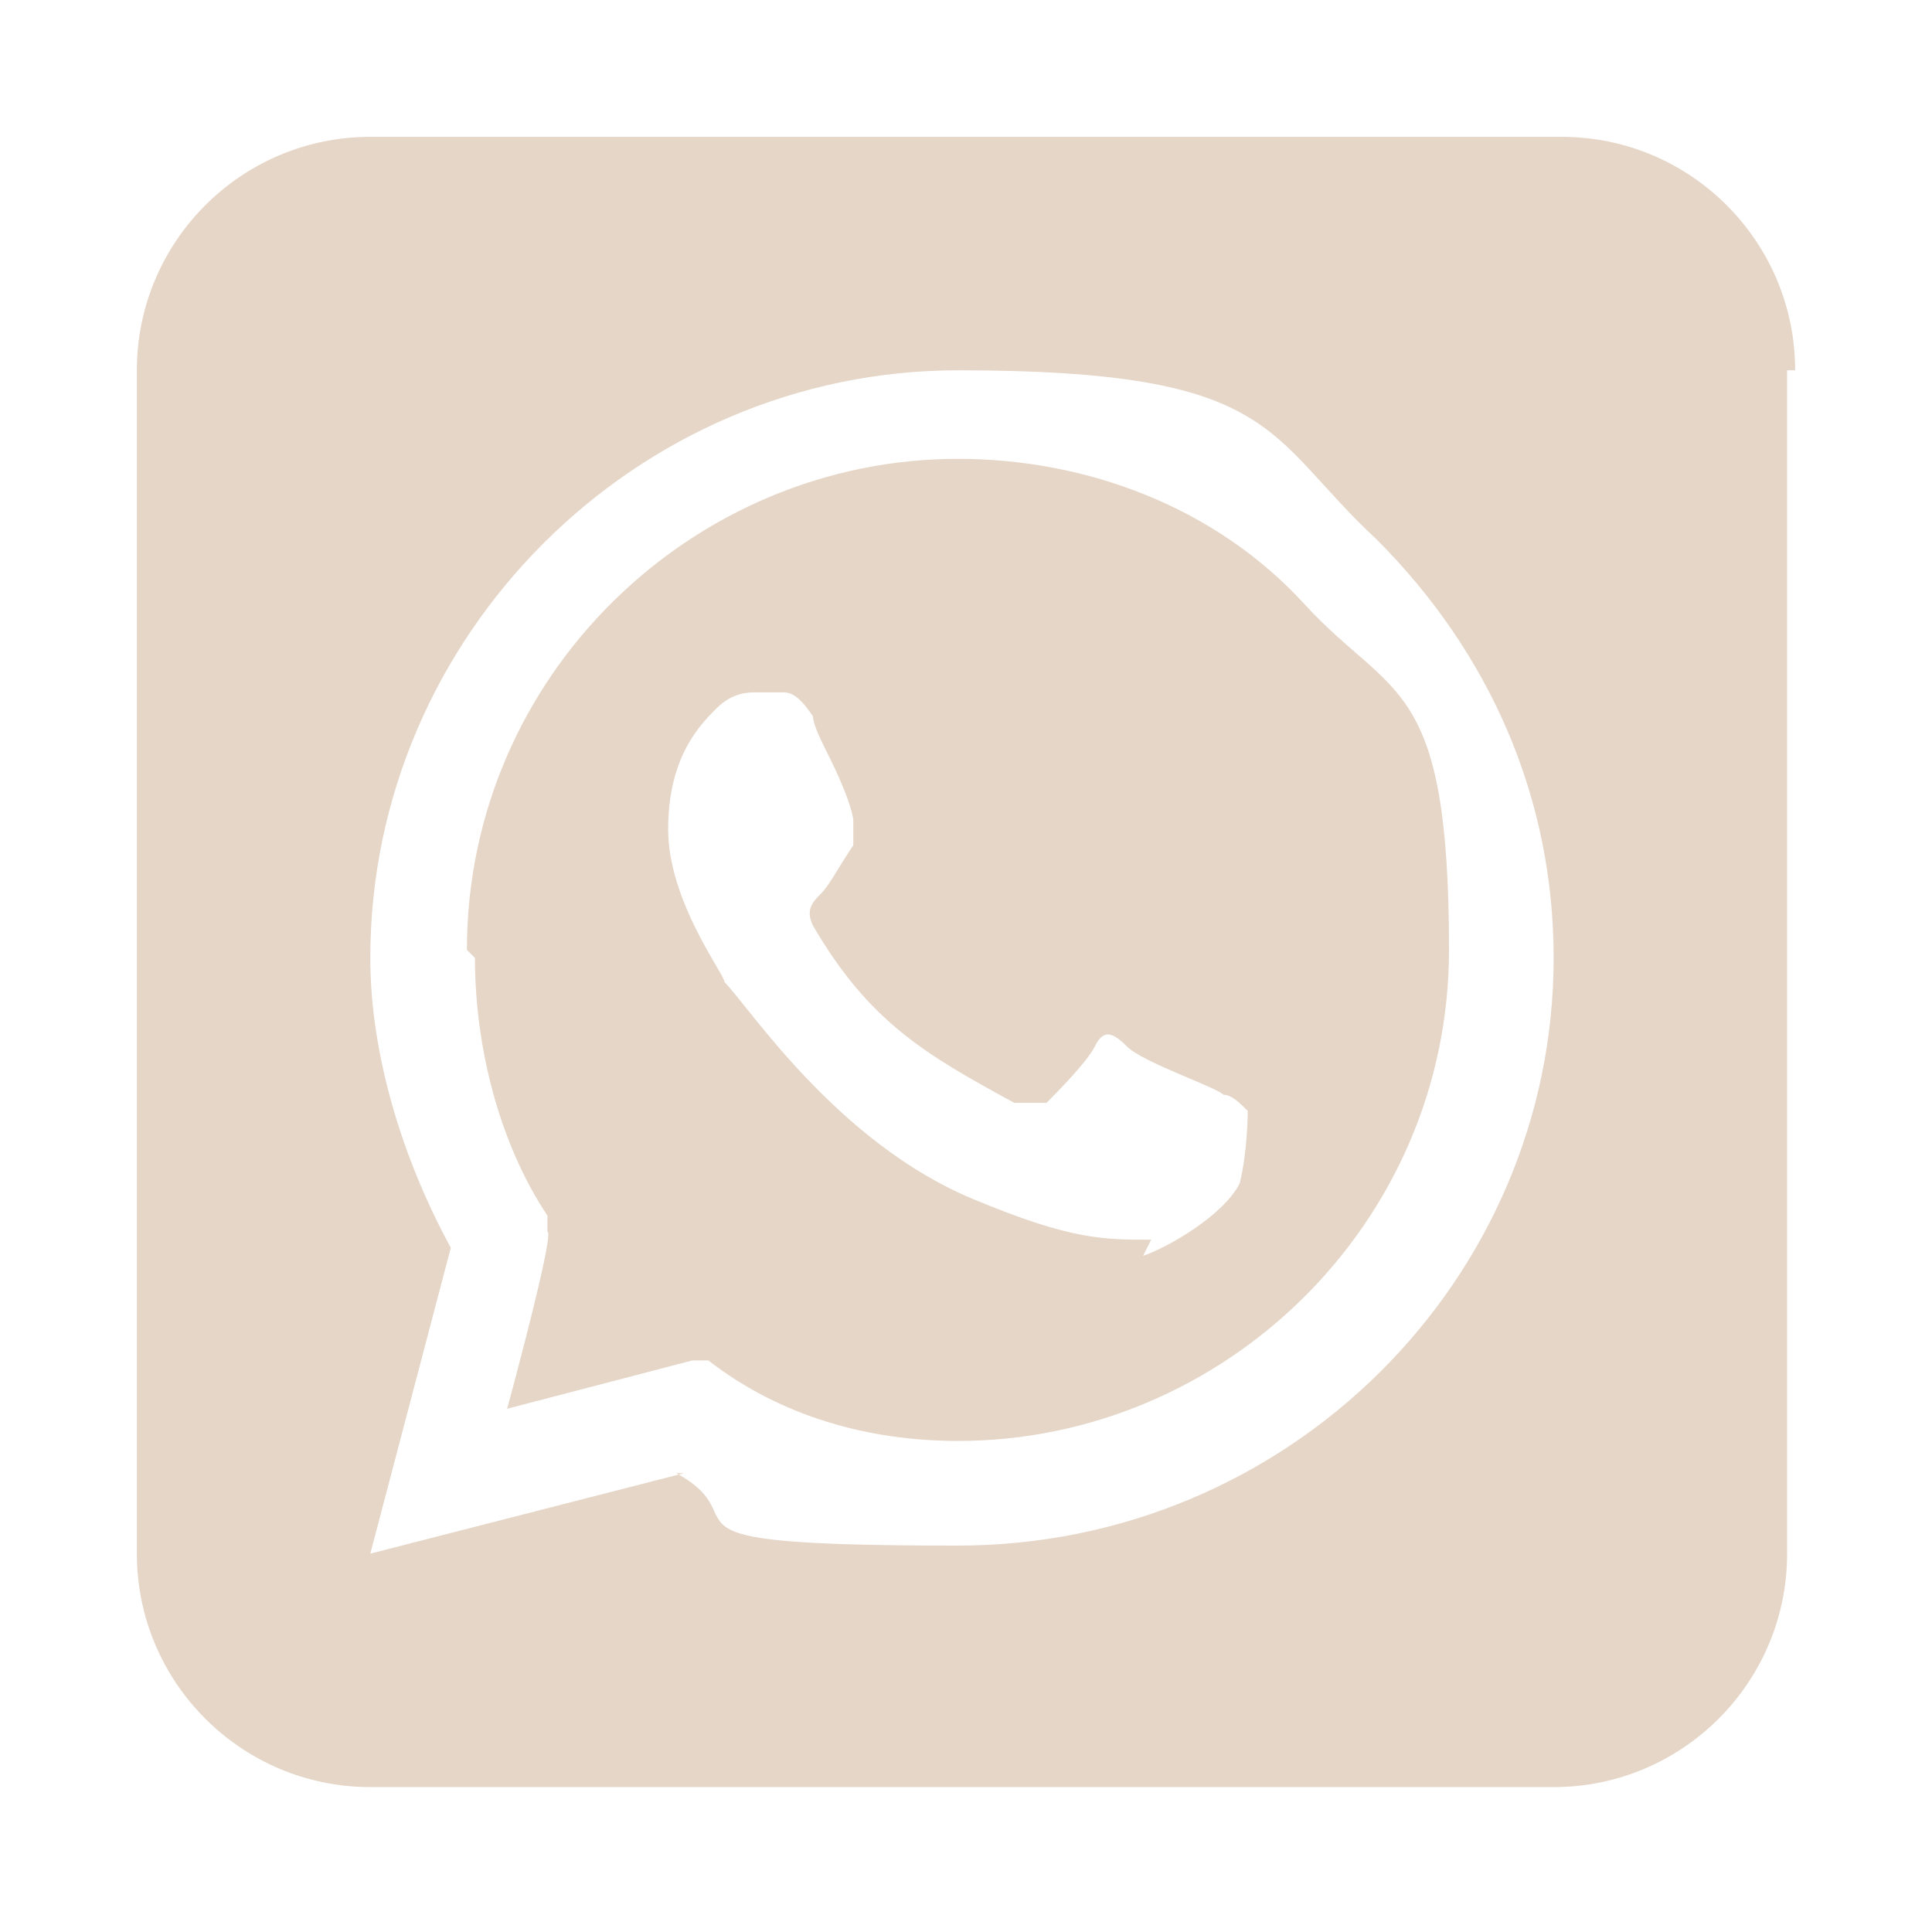 <?xml version="1.0" encoding="UTF-8"?>
<svg id="Calque_1" xmlns="http://www.w3.org/2000/svg" version="1.1" viewBox="0 0 24 24">
  <!-- Generator: Adobe Illustrator 29.5.1, SVG Export Plug-In . SVG Version: 2.1.0 Build 141)  -->
  <defs>
    <style>
      .st0 {
        fill: #e5d6c7;
      }
    </style>
  </defs>
  <path class="st0" d="M5.9,11.9c0,1.1.3,2.3.9,3.2v.2c.1,0-.5,2.2-.5,2.2l2.3-.6h.2c.9.7,2,1,3.1,1h0c3.3,0,6.1-2.7,6.1-6.1s-.7-3.1-1.8-4.3-2.7-1.8-4.3-1.8c-3.3,0-6.1,2.7-6.1,6.1ZM14.3,15.4c-.6,0-1,0-2.2-.5-1.7-.7-2.8-2.4-3.1-2.7,0,0,0,0,0,0,0-.1-.7-1-.7-1.9s.4-1.3.6-1.5c0,0,0,0,0,0,.2-.2.4-.2.5-.2s.2,0,.3,0h0c.1,0,.2,0,.4.3,0,.1.1.3.2.5.2.4.3.7.3.8,0,0,0,.2,0,.3-.2.3-.3.5-.4.6-.1.1-.2.2-.1.4.7,1.2,1.4,1.6,2.5,2.2.2,0,.3,0,.4,0,.1-.1.5-.5.6-.7.1-.2.2-.2.4,0s1.1.5,1.2.6,0,0,0,0c.1,0,.2.1.3.2,0,0,0,.5-.1.9-.2.4-.9.8-1.2.9h0ZM22.3,4.6c0-1.6-1.3-2.9-2.9-2.9H4.6c-1.6,0-2.9,1.3-2.9,2.9v14.7c0,1.6,1.3,2.9,2.9,2.9h14.7c1.6,0,2.9-1.3,2.9-2.9V4.6ZM8.5,18.3l-3.9,1,1-3.8c-.6-1.1-1-2.4-1-3.6,0-4,3.3-7.3,7.3-7.3s3.8.8,5.2,2.1c1.4,1.4,2.2,3.2,2.2,5.2,0,4-3.3,7.3-7.4,7.3s-2.4-.3-3.5-.9h0Z"/>
</svg>